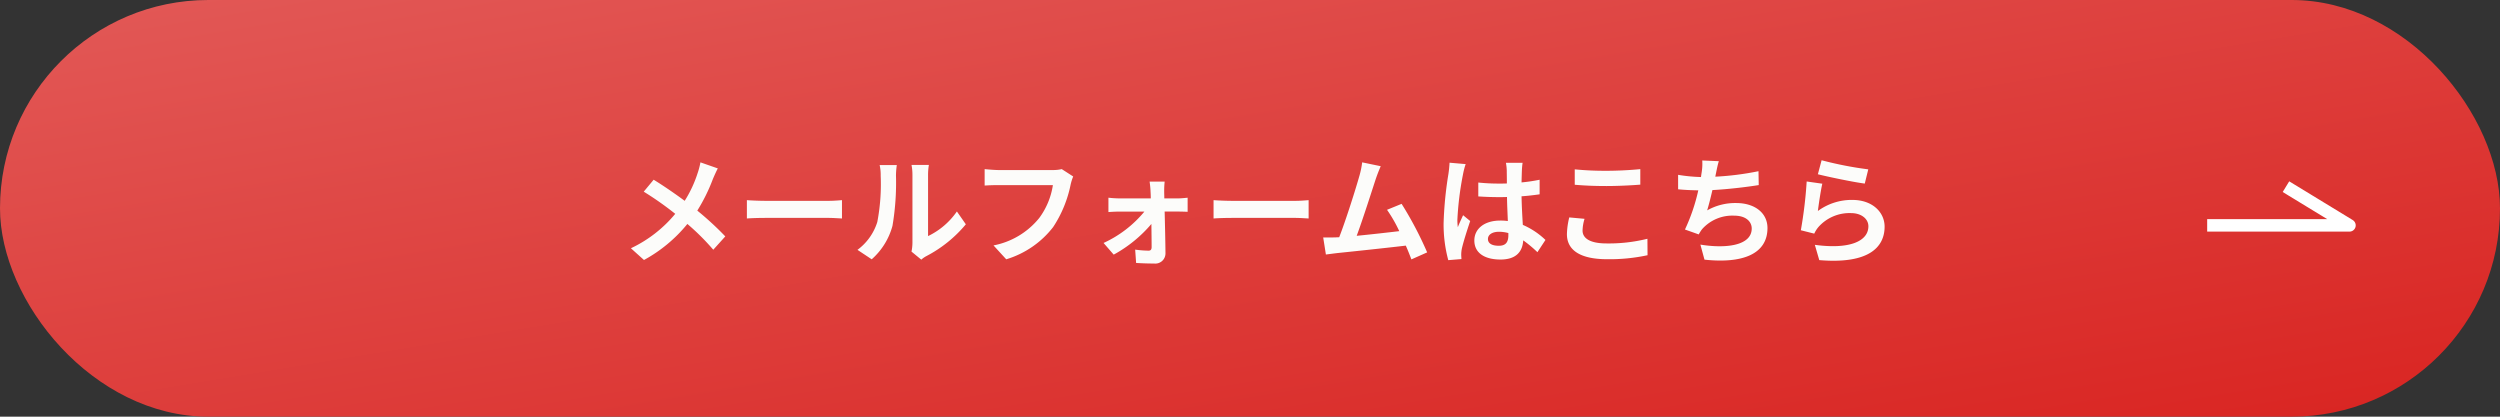 <svg xmlns="http://www.w3.org/2000/svg" xmlns:xlink="http://www.w3.org/1999/xlink" width="300" height="50" viewBox="0 0 300 50">
  <rect x="0" y="0" width="300" height="50" fill="#333333" stroke="none"/>
  <defs>
    <linearGradient id="linear-gradient" x2="1" y2="1" gradientUnits="objectBoundingBox">
      <stop offset="0" stop-color="#e25957"/>
      <stop offset="1" stop-color="#d92421"/>
    </linearGradient>
  </defs>
  <g id="グループ_9272" data-name="グループ 9272" transform="translate(3165 -8527)">
    <rect id="長方形_4254" data-name="長方形 4254" width="300" height="50" rx="25" transform="translate(-3165 8527)" fill="url(#linear-gradient)"/>
    <path id="パス_154887" data-name="パス 154887" d="M-64.988-10.29l-2.086-.728A8.731,8.731,0,0,1-67.41-9.73,14.517,14.517,0,0,1-68.964-6.4c-1.134-.84-2.6-1.848-3.724-2.534L-73.878-7.5a38.492,38.492,0,0,1,3.78,2.66,15.406,15.406,0,0,1-5.32,4.13L-73.85.7a17.5,17.5,0,0,0,5.208-4.326A28.191,28.191,0,0,1-65.534-.532l1.442-1.6a36.658,36.658,0,0,0-3.36-3.094A21.143,21.143,0,0,0-65.576-9.03C-65.436-9.352-65.17-9.968-64.988-10.29ZM-61.5-6.482v2.2c.518-.042,1.456-.07,2.254-.07h7.518c.588,0,1.3.056,1.638.07v-2.2c-.364.028-.98.084-1.638.084h-7.518C-59.976-6.4-61-6.44-61.5-6.482ZM-41.748-.308l1.176.966a2.991,2.991,0,0,1,.6-.42,15.415,15.415,0,0,0,4.746-3.822L-36.3-5.124A8.865,8.865,0,0,1-39.76-2.17V-9.492a7.109,7.109,0,0,1,.1-1.218h-2.086a6.207,6.207,0,0,1,.112,1.2v8.162A5.327,5.327,0,0,1-41.748-.308Zm-6.482-.21L-46.522.616A8.209,8.209,0,0,0-44.03-3.4a30.89,30.89,0,0,0,.42-6.02,9.221,9.221,0,0,1,.1-1.274H-45.57a5.313,5.313,0,0,1,.126,1.288,24.125,24.125,0,0,1-.406,5.544A6.6,6.6,0,0,1-48.23-.518Zm25.886-8.806-1.372-.882a4.693,4.693,0,0,1-1.106.112H-31.29c-.462,0-1.26-.07-1.68-.112v1.974c.364-.028,1.036-.056,1.666-.056h6.524A8.862,8.862,0,0,1-26.418-4.34a9.313,9.313,0,0,1-5.488,3.29L-30.38.616a11.2,11.2,0,0,0,5.628-3.864,14.388,14.388,0,0,0,2.1-5.1A6.115,6.115,0,0,1-22.344-9.324Zm10.976.616h-1.806c.056.378.1.826.112,1.162.014.266.028.546.028.854h-3.808a12.425,12.425,0,0,1-1.274-.084v1.722c.406-.028.91-.056,1.316-.056h3a13.748,13.748,0,0,1-4.9,3.766l1.218,1.4a15.914,15.914,0,0,0,4.522-3.682c.014,1.064.028,2.086.028,2.772,0,.28-.1.434-.364.434a12.789,12.789,0,0,1-1.61-.126l.112,1.6c.63.042,1.5.07,2.17.07A1.22,1.22,0,0,0-11.27-.112c-.014-1.428-.056-3.332-.1-5h1.68c.308,0,.742.014,1.078.028V-6.776c-.252.028-.784.084-1.148.084H-11.41c0-.308-.014-.6-.014-.854A10.261,10.261,0,0,1-11.368-8.708ZM-5.5-6.482v2.2c.518-.042,1.456-.07,2.254-.07H4.27c.588,0,1.3.056,1.638.07v-2.2c-.364.028-.98.084-1.638.084H-3.248C-3.976-6.4-5-6.44-5.5-6.482ZM14.56-10.556l-2.226-.462A10.188,10.188,0,0,1,12-9.394C11.592-7.938,10.388-4.1,9.576-2.03c-.126,0-.266.014-.378.014C8.736-2,8.134-2,7.658-2L7.98.042c.448-.056.966-.126,1.316-.168,1.764-.182,6.006-.63,8.274-.9.266.6.49,1.176.672,1.652l1.89-.84a43.058,43.058,0,0,0-3.066-5.824l-1.75.714a16.922,16.922,0,0,1,1.47,2.562c-1.414.168-3.4.392-5.11.56.7-1.876,1.834-5.432,2.282-6.8C14.168-9.618,14.378-10.136,14.56-10.556ZM27.426-1.82c0-.532.532-.868,1.33-.868a4.322,4.322,0,0,1,1.12.154v.252c0,.826-.294,1.274-1.148,1.274C27.986-1.008,27.426-1.246,27.426-1.82Zm4.158-9.142h-2a5.945,5.945,0,0,1,.1.924c0,.294.014.868.014,1.554-.322.014-.658.014-.98.014a23.327,23.327,0,0,1-2.45-.126V-6.93c.826.056,1.624.084,2.45.084.322,0,.658,0,.994-.014.014.994.07,2.016.1,2.884a6.228,6.228,0,0,0-.91-.056c-1.9,0-3.108.98-3.108,2.394,0,1.47,1.2,2.282,3.136,2.282,1.89,0,2.646-.952,2.73-2.3A14.685,14.685,0,0,1,33.362-.238l.966-1.47a9.163,9.163,0,0,0-2.716-1.806c-.056-.952-.126-2.072-.154-3.43.77-.056,1.5-.14,2.17-.238v-1.75a19.182,19.182,0,0,1-2.17.322c.014-.616.028-1.134.042-1.442A8.767,8.767,0,0,1,31.584-10.962Zm-6.832.154-1.932-.168A13.355,13.355,0,0,1,22.68-9.6a44.337,44.337,0,0,0-.574,5.838,16.444,16.444,0,0,0,.56,4.48L24.248.588c-.014-.2-.028-.434-.028-.574a3.907,3.907,0,0,1,.07-.658c.168-.756.616-2.184,1.008-3.332l-.854-.7c-.21.476-.448.952-.63,1.442a6.617,6.617,0,0,1-.056-.91,37.372,37.372,0,0,1,.672-5.418A9.09,9.09,0,0,1,24.752-10.808Zm13.09.63V-8.33c1.134.1,2.352.154,3.822.154,1.33,0,3.066-.084,4.046-.168v-1.862c-1.078.112-2.674.2-4.06.2A36.726,36.726,0,0,1,37.842-10.178Zm1.176,5.936L37.184-4.41a9.057,9.057,0,0,0-.28,2.016c0,1.918,1.61,3,4.816,3A21.574,21.574,0,0,0,46.578.126l-.014-1.974a19.223,19.223,0,0,1-4.914.56c-2.016,0-2.87-.644-2.87-1.54A5.159,5.159,0,0,1,39.018-4.242Zm16.114-6.916-1.988-.084a6.349,6.349,0,0,1-.07,1.414c-.028.168-.056.364-.084.574a20.009,20.009,0,0,1-2.744-.266v1.736c.714.07,1.54.112,2.422.126a22.4,22.4,0,0,1-1.6,4.7l1.652.588a5.175,5.175,0,0,1,.392-.616A4.844,4.844,0,0,1,56.994-4.62c1.372,0,2.086.7,2.086,1.54,0,2.058-3.094,2.436-6.16,1.932L53.41.658c4.522.49,7.56-.644,7.56-3.794,0-1.792-1.5-3-3.766-3a6.822,6.822,0,0,0-3.472.882c.21-.686.434-1.582.63-2.436,1.876-.1,4.1-.364,5.558-.6l-.028-1.666a34.279,34.279,0,0,1-5.18.658c.028-.154.056-.308.084-.434C54.894-10.192,54.978-10.668,55.132-11.158Zm12.334-.112-.448,1.68c1.092.28,4.214.938,5.628,1.12l.42-1.708A42.85,42.85,0,0,1,67.466-11.27Zm.084,2.814-1.876-.266a51.649,51.649,0,0,1-.7,5.852l1.61.406a3.392,3.392,0,0,1,.518-.812,4.984,4.984,0,0,1,3.892-1.652c1.218,0,2.086.672,2.086,1.582,0,1.778-2.226,2.8-6.426,2.226L67.186.714c5.824.49,7.84-1.47,7.84-4.018C75.026-5,73.6-6.51,71.148-6.51a6.853,6.853,0,0,0-4.13,1.33C67.116-5.978,67.368-7.686,67.55-8.456Z" transform="translate(-3013.873 8557.5)" fill="#fcfcfa"/>
    <path id="パス_153870" data-name="パス 153870" d="M21211.449,3446.045h16.324l-6.98-4.255" transform="translate(-24110.838 5108)" fill="none" stroke="#fff" stroke-linecap="square" stroke-linejoin="round" stroke-width="1.5"/>
  </g>
</svg>
